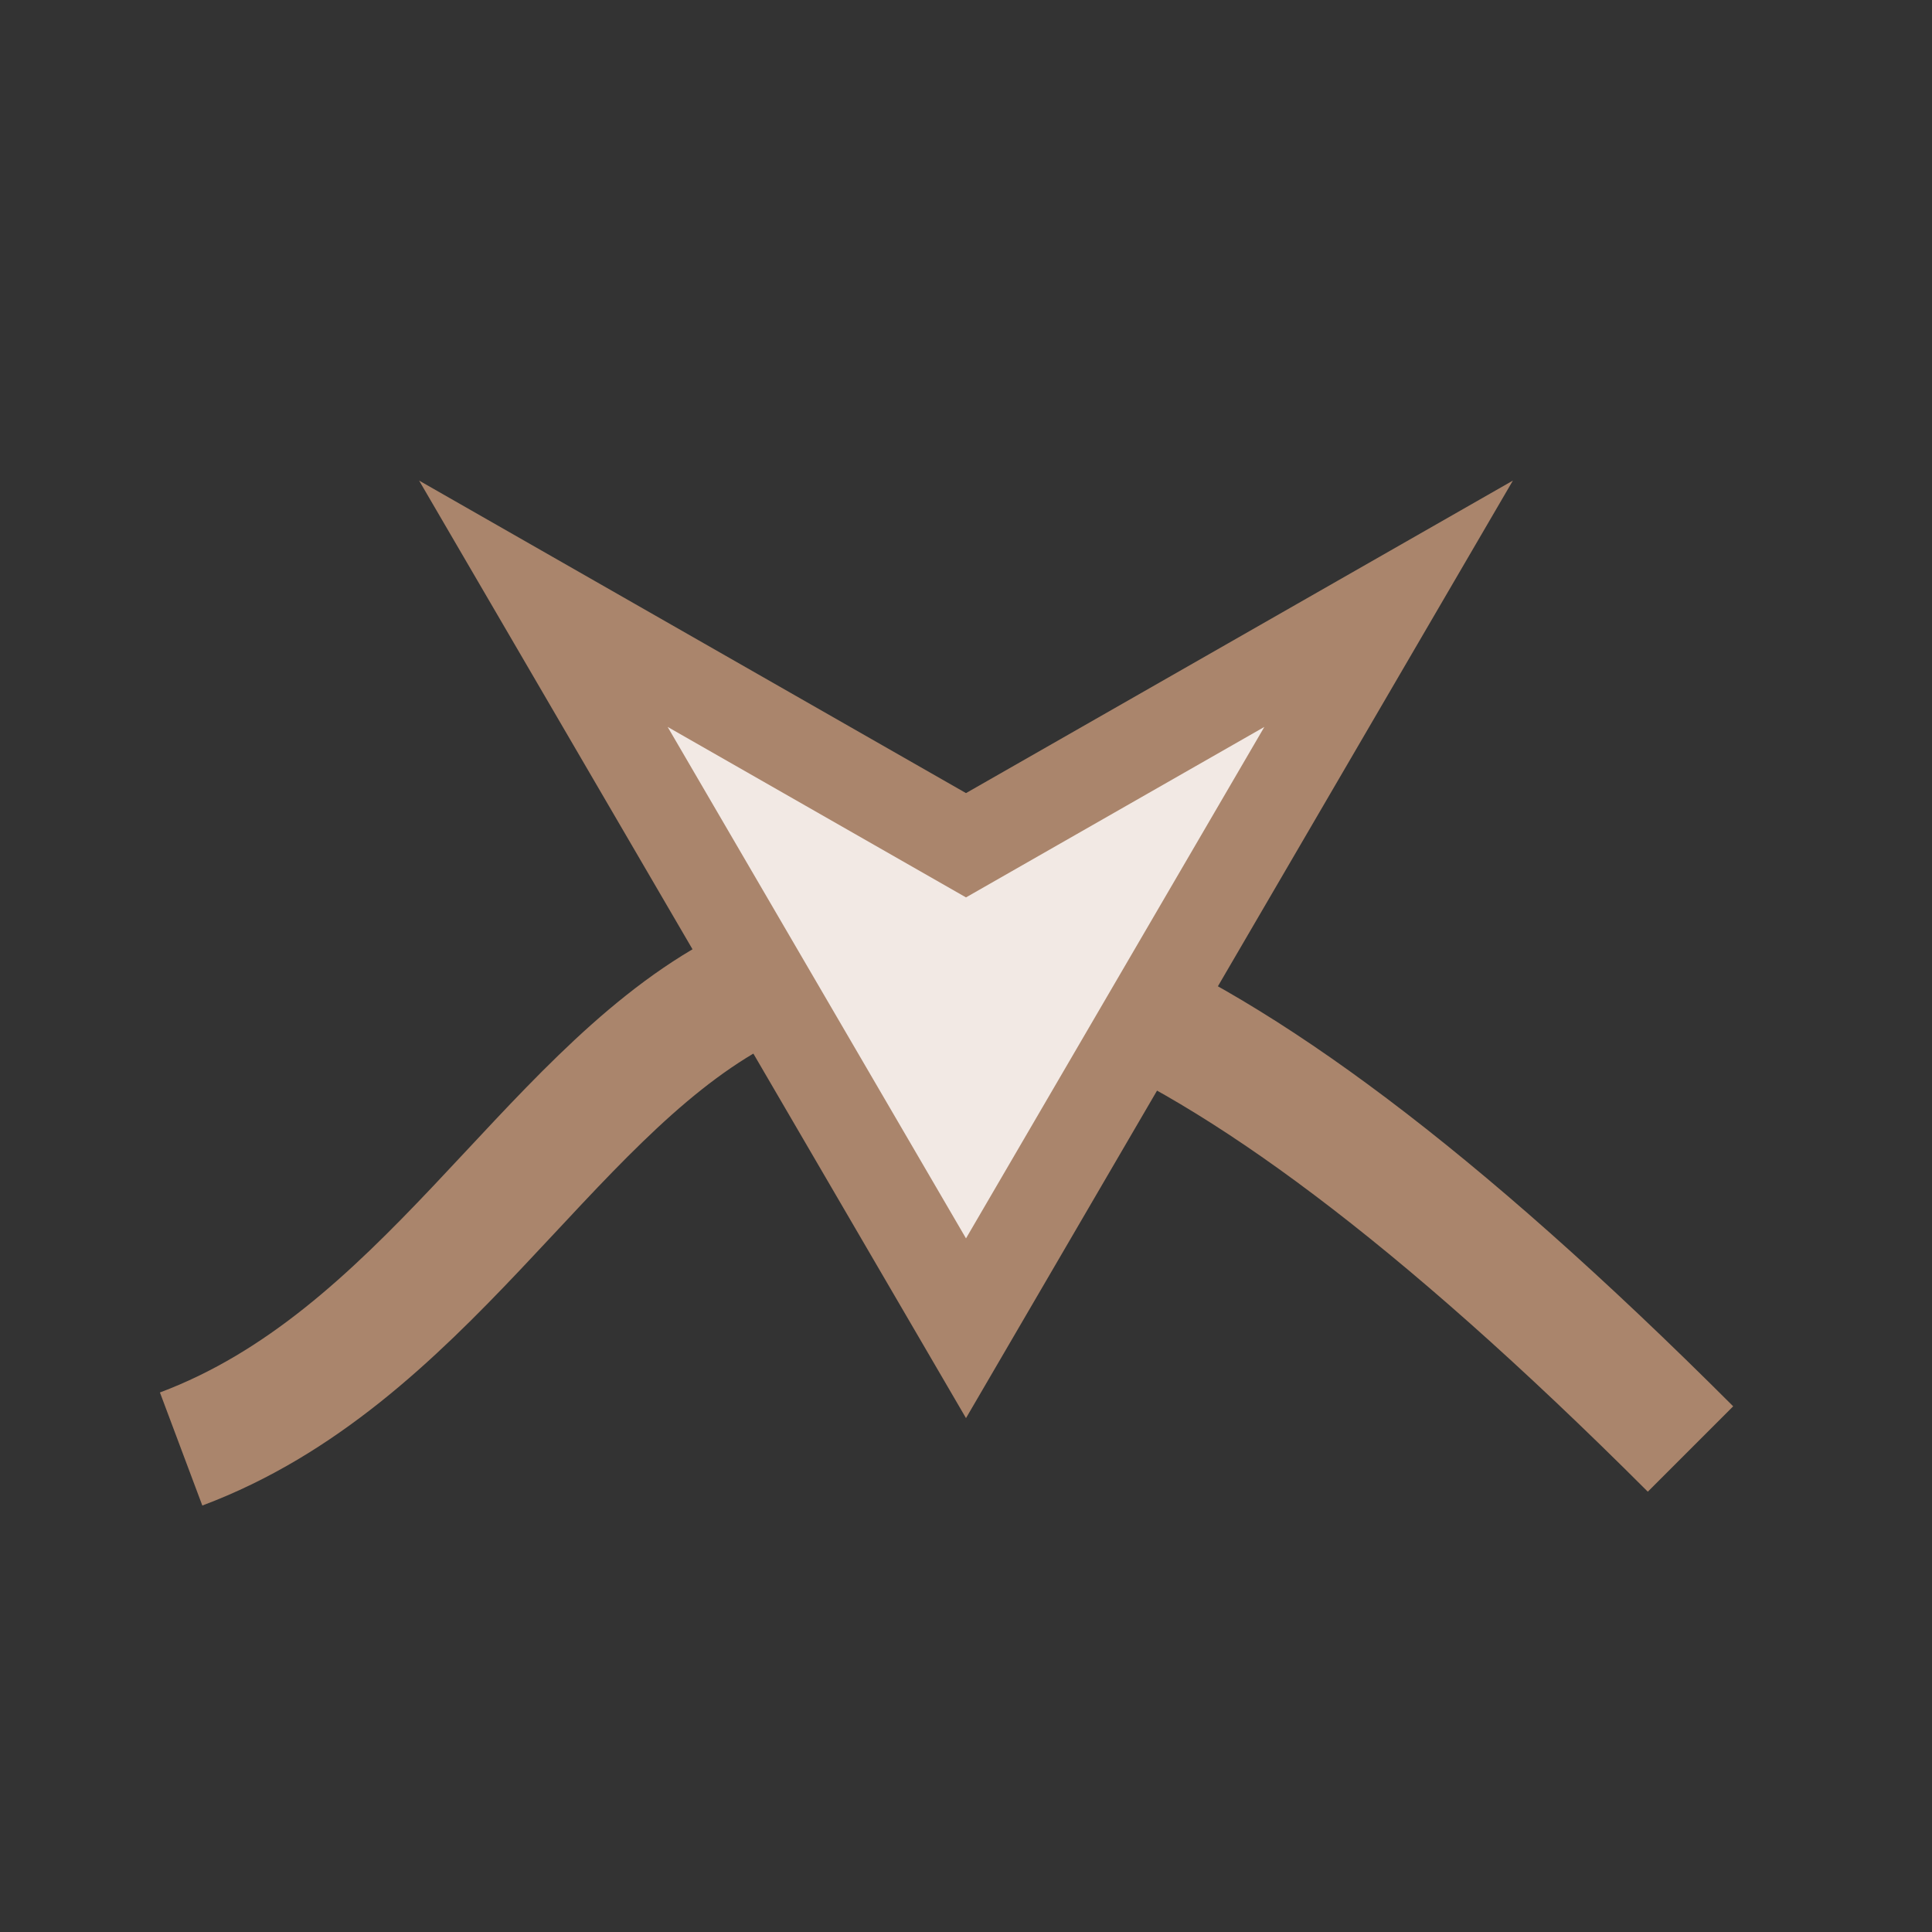 <?xml version="1.0" encoding="UTF-8"?>
<svg xmlns="http://www.w3.org/2000/svg" width="32" height="32" viewBox="0 0 32 32"><rect x="0" y="0" width="32" height="32" fill="#333333" stroke="none"/><path d="M3 24c8-3 8-17 25 0" stroke="#AA856C" stroke-width="2" fill="none"/><path d="M9 10l7 4 7-4-7 12-7-12z" fill="#F2E9E4" stroke="#AA856C" stroke-width="1.5"/></svg>